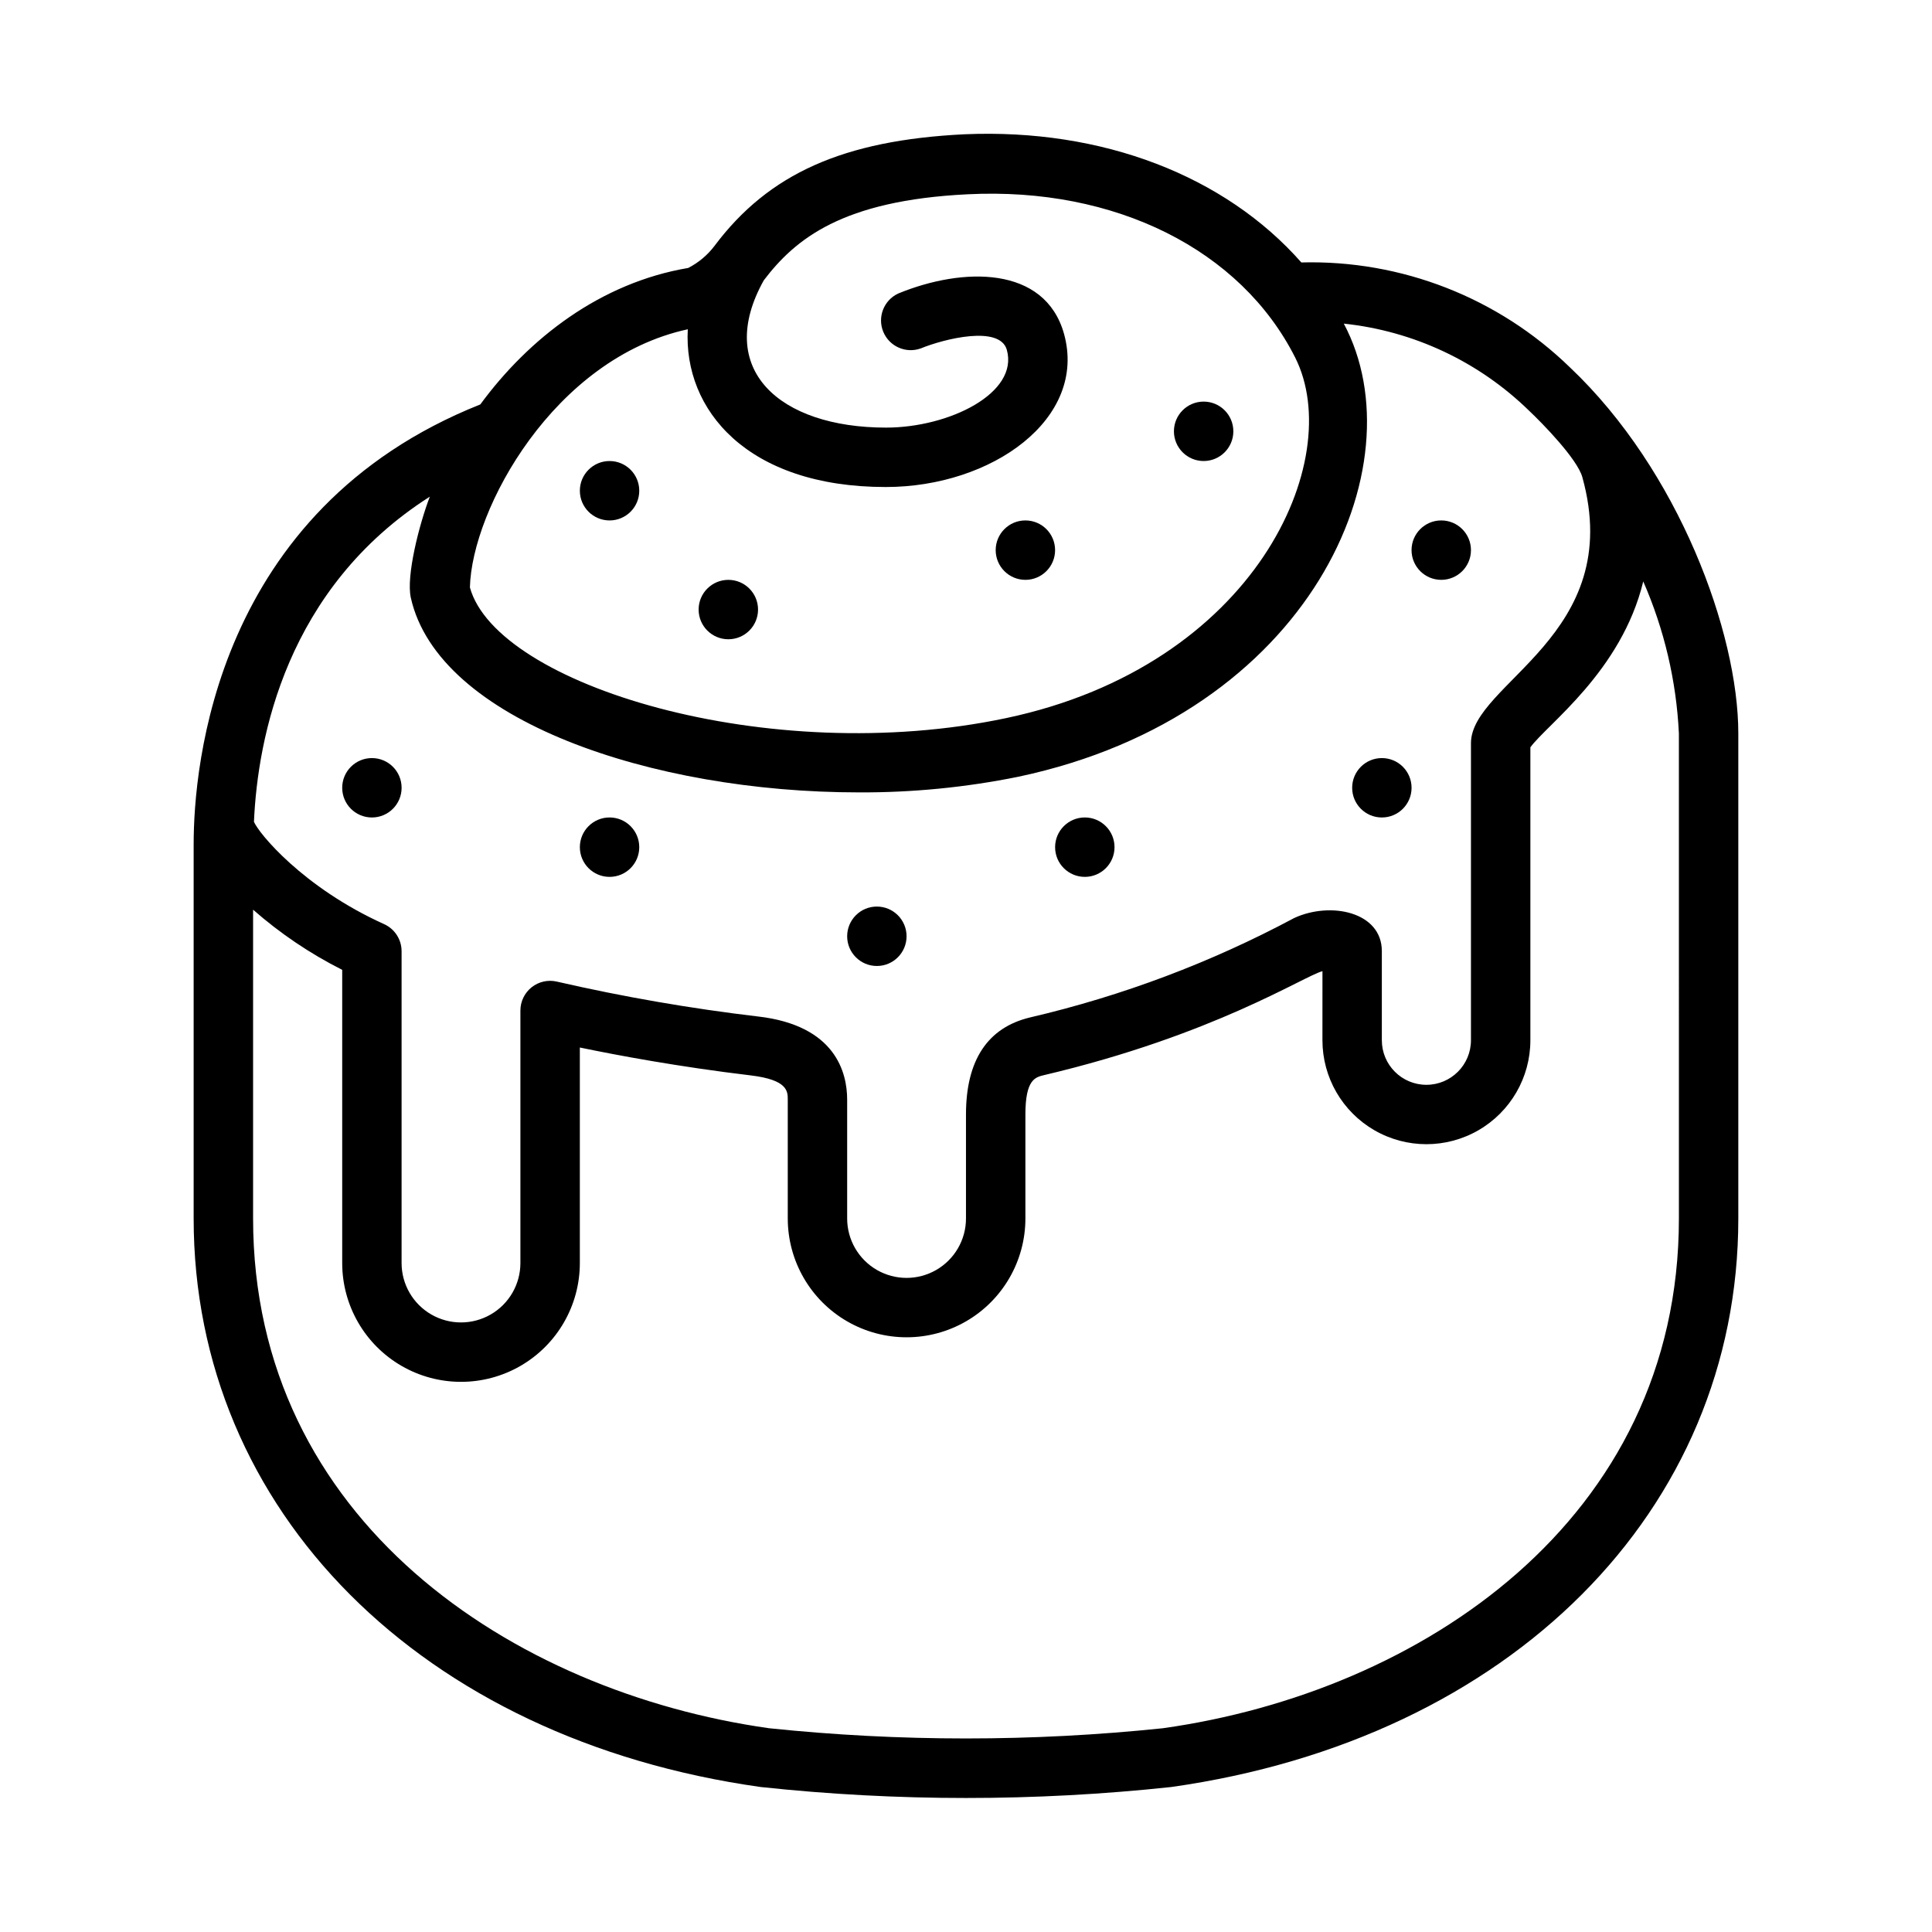 <?xml version="1.0" encoding="UTF-8"?>
<!-- Uploaded to: SVG Repo, www.svgrepo.com, Generator: SVG Repo Mixer Tools -->
<svg fill="#000000" width="800px" height="800px" version="1.1" viewBox="144 144 512 512" xmlns="http://www.w3.org/2000/svg">
 <g>
  <path d="m560.07 241.38c-19.012-18.496-44.688-28.527-71.199-27.828-20.234-22.949-52.664-35.543-89.27-33.969-32.078 1.574-51.875 10.43-66.203 29.52-1.859 2.473-4.254 4.492-7.008 5.906-23.301 3.938-42.234 18.656-55.105 36.172-70.414 28.023-75.965 96.195-75.965 116.54v99.188c0 77.5 60.379 138.04 150.28 150.67 36.16 3.875 72.633 3.875 108.79 0 89.898-12.715 150.28-73.25 150.28-150.67v-128.55c0-26.605-15.746-69.668-44.598-96.98zm-233.8-10.117c-1.18 21.332 15.742 41.801 52.469 41.801 28.141 0 53.492-18.105 47.23-40.621-5.078-18.027-26.727-17.75-44.004-10.629l0.004 0.004c-3.781 1.801-5.488 6.25-3.887 10.121 1.605 3.867 5.961 5.805 9.906 4.402 6.258-2.559 20.941-6.219 22.828 0.355 3.227 11.492-15.312 20.625-32 20.625-28.379 0-45.539-15.547-32.395-39.047 8.305-10.902 20.742-21.176 54.043-22.789 39.125-1.969 72.383 14.719 86.789 43.297 13.578 27.039-10.43 81.555-76.633 95.527-62.977 13.305-135-8.816-142.09-34.637 0.512-20.785 22.316-60.734 57.742-68.41zm-68.363 44.359c-2.875 7.519-6.297 21.059-5.039 26.766 7.242 32.512 63.922 51.602 118.67 51.602 14.191 0.07 28.359-1.316 42.27-4.133 77.656-16.414 106.27-82.656 86.316-120.09v-0.004c18.508 1.953 35.816 10.094 49.125 23.105 3.426 3.227 12.754 12.754 14.09 17.594 11.648 41.957-29.52 54.512-29.52 70.492v78.723c0 6.519-5.289 11.809-11.809 11.809-6.523 0-11.809-5.289-11.809-11.809v-23.617c0-10.43-13.617-13.227-23.223-8.777-22.062 11.797-45.578 20.648-69.941 26.332-11.297 2.676-17.043 11.336-17.043 25.742v27.551c0 5.625-3.004 10.824-7.875 13.637s-10.871 2.812-15.742 0c-4.871-2.812-7.871-8.012-7.871-13.637v-31.488c0-7.164-3.07-19.68-23.617-22.043v0.004c-17.93-2.125-35.734-5.211-53.332-9.25-2.34-0.543-4.797 0.016-6.676 1.508-1.875 1.496-2.969 3.766-2.969 6.164v66.914c0 5.625-3 10.824-7.871 13.633-4.871 2.812-10.875 2.812-15.746 0-4.871-2.809-7.871-8.008-7.871-13.633v-82.656c-0.008-3.094-1.824-5.894-4.644-7.164-21.531-9.723-33.258-24.129-34.48-27.117 0.984-22.277 8.582-61.914 46.605-86.16zm331.02 191.29c0 80.059-68.645 125.52-136.7 135.08l0.004 0.004c-34.727 3.617-69.734 3.617-104.46 0-68.055-9.645-136.7-55.105-136.7-135.09v-81.828c7.164 6.289 15.102 11.648 23.617 15.941v77.695c0 11.25 6 21.645 15.742 27.27 9.742 5.625 21.746 5.625 31.488 0 9.742-5.625 15.746-16.02 15.746-27.27v-57.113c9.84 2.047 26.254 5.117 45.344 7.398 9.758 1.184 9.758 4.215 9.758 6.418v31.488c0 11.25 6.004 21.645 15.746 27.27 9.742 5.625 21.746 5.625 31.488 0s15.742-16.02 15.742-27.27v-27.551c0-9.25 2.598-9.879 4.922-10.43 45.105-10.629 68.918-26.293 73.801-27.551l-0.004 18.301c0 9.844 5.254 18.938 13.777 23.859 8.523 4.922 19.027 4.922 27.551 0 8.527-4.922 13.777-14.016 13.777-23.859v-77.621c4.367-6.062 24.129-20.074 29.914-43.965 5.574 12.734 8.777 26.383 9.445 40.266z"/>
  <path d="m250.43 352.77c0 4.348-3.523 7.871-7.871 7.871s-7.871-3.523-7.871-7.871 3.523-7.871 7.871-7.871 7.871 3.523 7.871 7.871"/>
  <path d="m313.41 368.51c0 4.348-3.523 7.871-7.871 7.871s-7.871-3.523-7.871-7.871c0-4.348 3.523-7.875 7.871-7.875s7.871 3.527 7.871 7.875"/>
  <path d="m384.25 392.12c0 4.348-3.523 7.875-7.871 7.875-4.348 0-7.871-3.527-7.871-7.875s3.523-7.871 7.871-7.871c4.348 0 7.871 3.523 7.871 7.871"/>
  <path d="m439.36 368.51c0 4.348-3.523 7.871-7.871 7.871-4.348 0-7.875-3.523-7.875-7.871 0-4.348 3.527-7.875 7.875-7.875 4.348 0 7.871 3.527 7.871 7.875"/>
  <path d="m518.08 352.77c0 4.348-3.523 7.871-7.871 7.871-4.348 0-7.871-3.523-7.871-7.871s3.523-7.871 7.871-7.871c4.348 0 7.871 3.523 7.871 7.871"/>
  <path d="m533.82 289.79c0 4.348-3.527 7.875-7.875 7.875-4.348 0-7.871-3.527-7.871-7.875 0-4.348 3.523-7.871 7.871-7.871 4.348 0 7.875 3.523 7.875 7.871"/>
  <path d="m313.41 274.05c0 4.348-3.523 7.871-7.871 7.871s-7.871-3.523-7.871-7.871 3.523-7.871 7.871-7.871 7.871 3.523 7.871 7.871"/>
  <path d="m344.89 305.54c0 4.348-3.523 7.871-7.871 7.871-4.348 0-7.875-3.523-7.875-7.871s3.527-7.871 7.875-7.871c4.348 0 7.871 3.523 7.871 7.871"/>
  <path d="m423.61 289.79c0 4.348-3.523 7.875-7.871 7.875-4.348 0-7.871-3.527-7.871-7.875 0-4.348 3.523-7.871 7.871-7.871 4.348 0 7.871 3.523 7.871 7.871"/>
  <path d="m470.85 258.3c0 4.348-3.523 7.875-7.871 7.875-4.348 0-7.875-3.527-7.875-7.875 0-4.348 3.527-7.871 7.875-7.871 4.348 0 7.871 3.523 7.871 7.871"/>
 </g>
</svg>